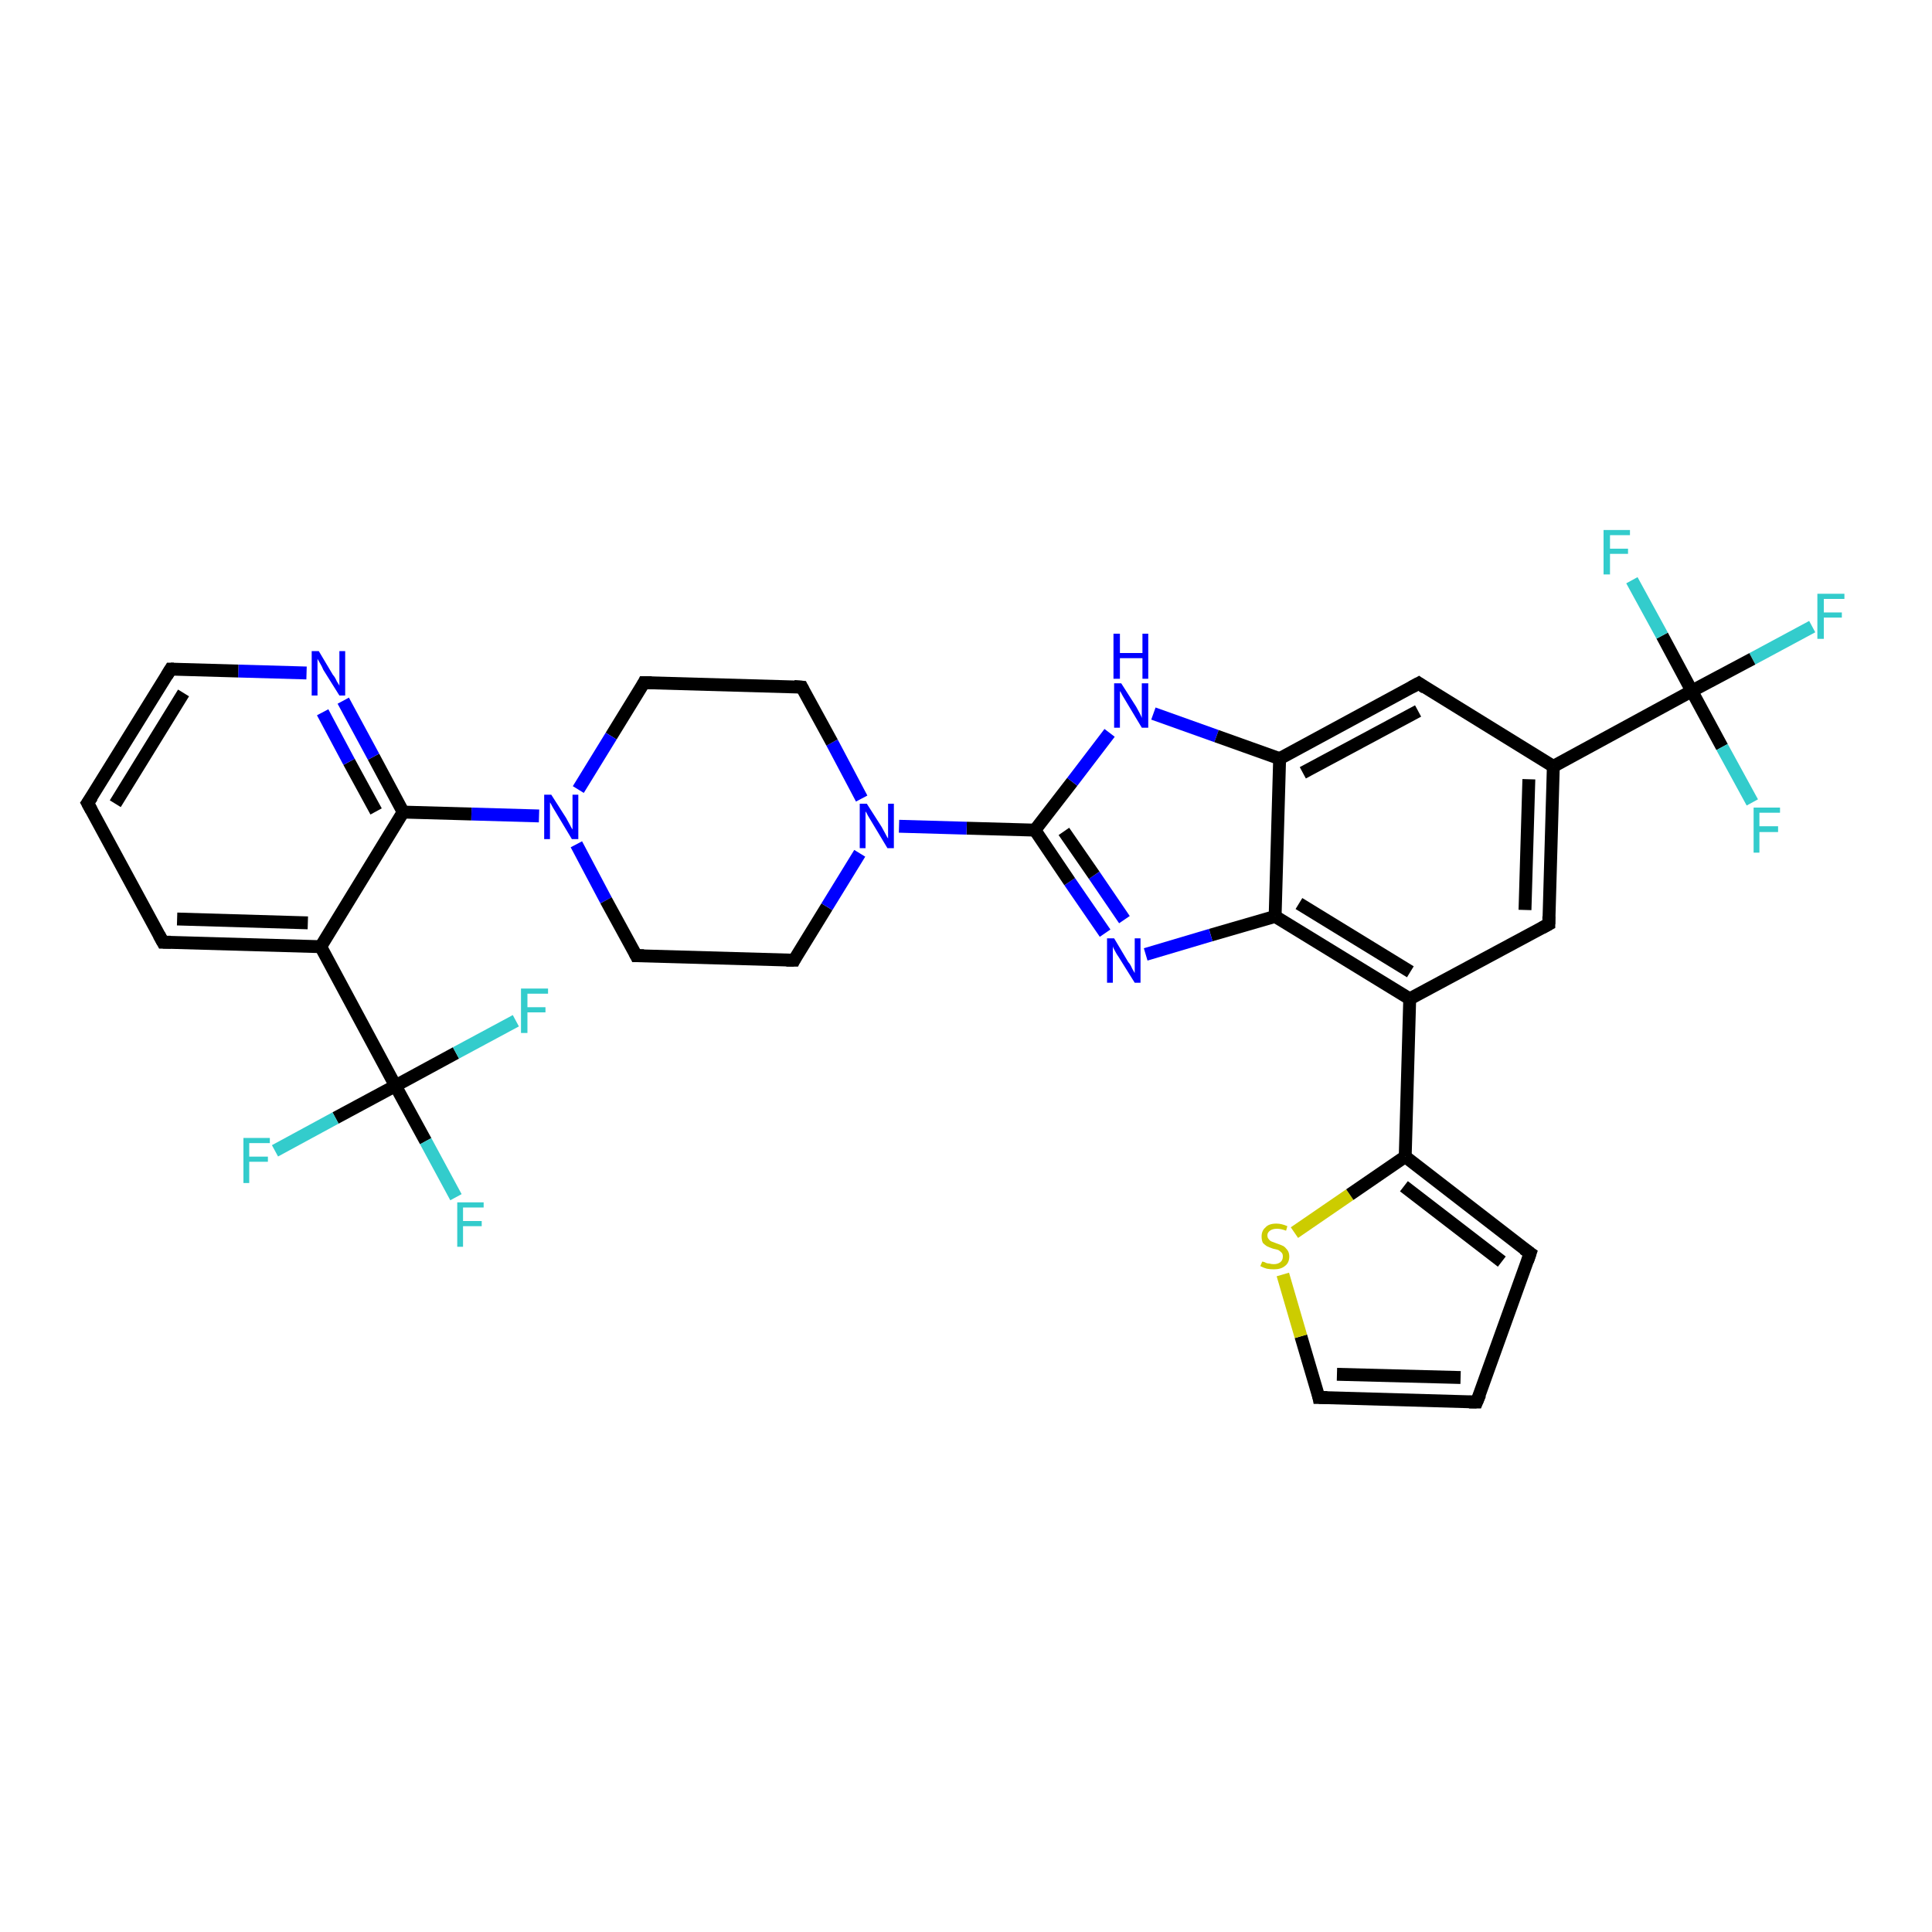 <?xml version='1.0' encoding='iso-8859-1'?>
<svg version='1.1' baseProfile='full'
              xmlns='http://www.w3.org/2000/svg'
                      xmlns:rdkit='http://www.rdkit.org/xml'
                      xmlns:xlink='http://www.w3.org/1999/xlink'
                  xml:space='preserve'
width='300px' height='300px' viewBox='0 0 300 300'>
<!-- END OF HEADER -->
<rect style='opacity:1.0;fill:#FFFFFF;stroke:none' width='300.0' height='300.0' x='0.0' y='0.0'> </rect>
<path class='bond-0 atom-0 atom-1' d='M 281.4,97.3 L 272.1,102.3' style='fill:none;fill-rule:evenodd;stroke:#33CCCC;stroke-width:2.0px;stroke-linecap:butt;stroke-linejoin:miter;stroke-opacity:1' />
<path class='bond-0 atom-0 atom-1' d='M 272.1,102.3 L 262.7,107.3' style='fill:none;fill-rule:evenodd;stroke:#000000;stroke-width:2.0px;stroke-linecap:butt;stroke-linejoin:miter;stroke-opacity:1' />
<path class='bond-1 atom-1 atom-2' d='M 262.7,107.3 L 267.4,116.0' style='fill:none;fill-rule:evenodd;stroke:#000000;stroke-width:2.0px;stroke-linecap:butt;stroke-linejoin:miter;stroke-opacity:1' />
<path class='bond-1 atom-1 atom-2' d='M 267.4,116.0 L 272.1,124.6' style='fill:none;fill-rule:evenodd;stroke:#33CCCC;stroke-width:2.0px;stroke-linecap:butt;stroke-linejoin:miter;stroke-opacity:1' />
<path class='bond-2 atom-1 atom-3' d='M 262.7,107.3 L 258.1,98.7' style='fill:none;fill-rule:evenodd;stroke:#000000;stroke-width:2.0px;stroke-linecap:butt;stroke-linejoin:miter;stroke-opacity:1' />
<path class='bond-2 atom-1 atom-3' d='M 258.1,98.7 L 253.4,90.1' style='fill:none;fill-rule:evenodd;stroke:#33CCCC;stroke-width:2.0px;stroke-linecap:butt;stroke-linejoin:miter;stroke-opacity:1' />
<path class='bond-3 atom-1 atom-4' d='M 262.7,107.3 L 241.2,119.0' style='fill:none;fill-rule:evenodd;stroke:#000000;stroke-width:2.0px;stroke-linecap:butt;stroke-linejoin:miter;stroke-opacity:1' />
<path class='bond-4 atom-4 atom-5' d='M 241.2,119.0 L 240.5,143.5' style='fill:none;fill-rule:evenodd;stroke:#000000;stroke-width:2.0px;stroke-linecap:butt;stroke-linejoin:miter;stroke-opacity:1' />
<path class='bond-4 atom-4 atom-5' d='M 237.4,121.0 L 236.8,141.3' style='fill:none;fill-rule:evenodd;stroke:#000000;stroke-width:2.0px;stroke-linecap:butt;stroke-linejoin:miter;stroke-opacity:1' />
<path class='bond-5 atom-5 atom-6' d='M 240.5,143.5 L 218.9,155.1' style='fill:none;fill-rule:evenodd;stroke:#000000;stroke-width:2.0px;stroke-linecap:butt;stroke-linejoin:miter;stroke-opacity:1' />
<path class='bond-6 atom-6 atom-7' d='M 218.9,155.1 L 218.2,179.6' style='fill:none;fill-rule:evenodd;stroke:#000000;stroke-width:2.0px;stroke-linecap:butt;stroke-linejoin:miter;stroke-opacity:1' />
<path class='bond-7 atom-7 atom-8' d='M 218.2,179.6 L 237.6,194.6' style='fill:none;fill-rule:evenodd;stroke:#000000;stroke-width:2.0px;stroke-linecap:butt;stroke-linejoin:miter;stroke-opacity:1' />
<path class='bond-7 atom-7 atom-8' d='M 218.0,184.2 L 233.2,195.9' style='fill:none;fill-rule:evenodd;stroke:#000000;stroke-width:2.0px;stroke-linecap:butt;stroke-linejoin:miter;stroke-opacity:1' />
<path class='bond-8 atom-8 atom-9' d='M 237.6,194.6 L 229.3,217.7' style='fill:none;fill-rule:evenodd;stroke:#000000;stroke-width:2.0px;stroke-linecap:butt;stroke-linejoin:miter;stroke-opacity:1' />
<path class='bond-9 atom-9 atom-10' d='M 229.3,217.7 L 204.8,217.0' style='fill:none;fill-rule:evenodd;stroke:#000000;stroke-width:2.0px;stroke-linecap:butt;stroke-linejoin:miter;stroke-opacity:1' />
<path class='bond-9 atom-9 atom-10' d='M 226.8,213.9 L 207.6,213.4' style='fill:none;fill-rule:evenodd;stroke:#000000;stroke-width:2.0px;stroke-linecap:butt;stroke-linejoin:miter;stroke-opacity:1' />
<path class='bond-10 atom-10 atom-11' d='M 204.8,217.0 L 202.0,207.5' style='fill:none;fill-rule:evenodd;stroke:#000000;stroke-width:2.0px;stroke-linecap:butt;stroke-linejoin:miter;stroke-opacity:1' />
<path class='bond-10 atom-10 atom-11' d='M 202.0,207.5 L 199.2,197.9' style='fill:none;fill-rule:evenodd;stroke:#CCCC00;stroke-width:2.0px;stroke-linecap:butt;stroke-linejoin:miter;stroke-opacity:1' />
<path class='bond-11 atom-6 atom-12' d='M 218.9,155.1 L 198.0,142.3' style='fill:none;fill-rule:evenodd;stroke:#000000;stroke-width:2.0px;stroke-linecap:butt;stroke-linejoin:miter;stroke-opacity:1' />
<path class='bond-11 atom-6 atom-12' d='M 219.0,150.9 L 201.7,140.3' style='fill:none;fill-rule:evenodd;stroke:#000000;stroke-width:2.0px;stroke-linecap:butt;stroke-linejoin:miter;stroke-opacity:1' />
<path class='bond-12 atom-12 atom-13' d='M 198.0,142.3 L 188.0,145.2' style='fill:none;fill-rule:evenodd;stroke:#000000;stroke-width:2.0px;stroke-linecap:butt;stroke-linejoin:miter;stroke-opacity:1' />
<path class='bond-12 atom-12 atom-13' d='M 188.0,145.2 L 177.9,148.2' style='fill:none;fill-rule:evenodd;stroke:#0000FF;stroke-width:2.0px;stroke-linecap:butt;stroke-linejoin:miter;stroke-opacity:1' />
<path class='bond-13 atom-13 atom-14' d='M 171.6,144.9 L 166.1,136.9' style='fill:none;fill-rule:evenodd;stroke:#0000FF;stroke-width:2.0px;stroke-linecap:butt;stroke-linejoin:miter;stroke-opacity:1' />
<path class='bond-13 atom-13 atom-14' d='M 166.1,136.9 L 160.7,128.9' style='fill:none;fill-rule:evenodd;stroke:#000000;stroke-width:2.0px;stroke-linecap:butt;stroke-linejoin:miter;stroke-opacity:1' />
<path class='bond-13 atom-13 atom-14' d='M 174.6,142.8 L 169.9,135.9' style='fill:none;fill-rule:evenodd;stroke:#0000FF;stroke-width:2.0px;stroke-linecap:butt;stroke-linejoin:miter;stroke-opacity:1' />
<path class='bond-13 atom-13 atom-14' d='M 169.9,135.9 L 165.2,129.1' style='fill:none;fill-rule:evenodd;stroke:#000000;stroke-width:2.0px;stroke-linecap:butt;stroke-linejoin:miter;stroke-opacity:1' />
<path class='bond-14 atom-14 atom-15' d='M 160.7,128.9 L 166.5,121.4' style='fill:none;fill-rule:evenodd;stroke:#000000;stroke-width:2.0px;stroke-linecap:butt;stroke-linejoin:miter;stroke-opacity:1' />
<path class='bond-14 atom-14 atom-15' d='M 166.5,121.4 L 172.3,113.8' style='fill:none;fill-rule:evenodd;stroke:#0000FF;stroke-width:2.0px;stroke-linecap:butt;stroke-linejoin:miter;stroke-opacity:1' />
<path class='bond-15 atom-15 atom-16' d='M 179.1,110.8 L 188.9,114.3' style='fill:none;fill-rule:evenodd;stroke:#0000FF;stroke-width:2.0px;stroke-linecap:butt;stroke-linejoin:miter;stroke-opacity:1' />
<path class='bond-15 atom-15 atom-16' d='M 188.9,114.3 L 198.7,117.8' style='fill:none;fill-rule:evenodd;stroke:#000000;stroke-width:2.0px;stroke-linecap:butt;stroke-linejoin:miter;stroke-opacity:1' />
<path class='bond-16 atom-16 atom-17' d='M 198.7,117.8 L 220.3,106.1' style='fill:none;fill-rule:evenodd;stroke:#000000;stroke-width:2.0px;stroke-linecap:butt;stroke-linejoin:miter;stroke-opacity:1' />
<path class='bond-16 atom-16 atom-17' d='M 202.3,120.0 L 220.2,110.4' style='fill:none;fill-rule:evenodd;stroke:#000000;stroke-width:2.0px;stroke-linecap:butt;stroke-linejoin:miter;stroke-opacity:1' />
<path class='bond-17 atom-14 atom-18' d='M 160.7,128.9 L 150.1,128.6' style='fill:none;fill-rule:evenodd;stroke:#000000;stroke-width:2.0px;stroke-linecap:butt;stroke-linejoin:miter;stroke-opacity:1' />
<path class='bond-17 atom-14 atom-18' d='M 150.1,128.6 L 139.6,128.3' style='fill:none;fill-rule:evenodd;stroke:#0000FF;stroke-width:2.0px;stroke-linecap:butt;stroke-linejoin:miter;stroke-opacity:1' />
<path class='bond-18 atom-18 atom-19' d='M 133.8,124.0 L 129.2,115.3' style='fill:none;fill-rule:evenodd;stroke:#0000FF;stroke-width:2.0px;stroke-linecap:butt;stroke-linejoin:miter;stroke-opacity:1' />
<path class='bond-18 atom-18 atom-19' d='M 129.2,115.3 L 124.5,106.7' style='fill:none;fill-rule:evenodd;stroke:#000000;stroke-width:2.0px;stroke-linecap:butt;stroke-linejoin:miter;stroke-opacity:1' />
<path class='bond-19 atom-19 atom-20' d='M 124.5,106.7 L 100.0,106.0' style='fill:none;fill-rule:evenodd;stroke:#000000;stroke-width:2.0px;stroke-linecap:butt;stroke-linejoin:miter;stroke-opacity:1' />
<path class='bond-20 atom-20 atom-21' d='M 100.0,106.0 L 94.9,114.3' style='fill:none;fill-rule:evenodd;stroke:#000000;stroke-width:2.0px;stroke-linecap:butt;stroke-linejoin:miter;stroke-opacity:1' />
<path class='bond-20 atom-20 atom-21' d='M 94.9,114.3 L 89.8,122.6' style='fill:none;fill-rule:evenodd;stroke:#0000FF;stroke-width:2.0px;stroke-linecap:butt;stroke-linejoin:miter;stroke-opacity:1' />
<path class='bond-21 atom-21 atom-22' d='M 89.5,131.1 L 94.1,139.8' style='fill:none;fill-rule:evenodd;stroke:#0000FF;stroke-width:2.0px;stroke-linecap:butt;stroke-linejoin:miter;stroke-opacity:1' />
<path class='bond-21 atom-21 atom-22' d='M 94.1,139.8 L 98.8,148.4' style='fill:none;fill-rule:evenodd;stroke:#000000;stroke-width:2.0px;stroke-linecap:butt;stroke-linejoin:miter;stroke-opacity:1' />
<path class='bond-22 atom-22 atom-23' d='M 98.8,148.4 L 123.3,149.1' style='fill:none;fill-rule:evenodd;stroke:#000000;stroke-width:2.0px;stroke-linecap:butt;stroke-linejoin:miter;stroke-opacity:1' />
<path class='bond-23 atom-21 atom-24' d='M 83.7,126.7 L 73.2,126.4' style='fill:none;fill-rule:evenodd;stroke:#0000FF;stroke-width:2.0px;stroke-linecap:butt;stroke-linejoin:miter;stroke-opacity:1' />
<path class='bond-23 atom-21 atom-24' d='M 73.2,126.4 L 62.6,126.1' style='fill:none;fill-rule:evenodd;stroke:#000000;stroke-width:2.0px;stroke-linecap:butt;stroke-linejoin:miter;stroke-opacity:1' />
<path class='bond-24 atom-24 atom-25' d='M 62.6,126.1 L 58.0,117.5' style='fill:none;fill-rule:evenodd;stroke:#000000;stroke-width:2.0px;stroke-linecap:butt;stroke-linejoin:miter;stroke-opacity:1' />
<path class='bond-24 atom-24 atom-25' d='M 58.0,117.5 L 53.3,108.8' style='fill:none;fill-rule:evenodd;stroke:#0000FF;stroke-width:2.0px;stroke-linecap:butt;stroke-linejoin:miter;stroke-opacity:1' />
<path class='bond-24 atom-24 atom-25' d='M 58.4,126.0 L 54.2,118.3' style='fill:none;fill-rule:evenodd;stroke:#000000;stroke-width:2.0px;stroke-linecap:butt;stroke-linejoin:miter;stroke-opacity:1' />
<path class='bond-24 atom-24 atom-25' d='M 54.2,118.3 L 50.1,110.6' style='fill:none;fill-rule:evenodd;stroke:#0000FF;stroke-width:2.0px;stroke-linecap:butt;stroke-linejoin:miter;stroke-opacity:1' />
<path class='bond-25 atom-25 atom-26' d='M 47.6,104.5 L 37.0,104.2' style='fill:none;fill-rule:evenodd;stroke:#0000FF;stroke-width:2.0px;stroke-linecap:butt;stroke-linejoin:miter;stroke-opacity:1' />
<path class='bond-25 atom-25 atom-26' d='M 37.0,104.2 L 26.5,103.9' style='fill:none;fill-rule:evenodd;stroke:#000000;stroke-width:2.0px;stroke-linecap:butt;stroke-linejoin:miter;stroke-opacity:1' />
<path class='bond-26 atom-26 atom-27' d='M 26.5,103.9 L 13.6,124.7' style='fill:none;fill-rule:evenodd;stroke:#000000;stroke-width:2.0px;stroke-linecap:butt;stroke-linejoin:miter;stroke-opacity:1' />
<path class='bond-26 atom-26 atom-27' d='M 28.5,107.6 L 17.9,124.8' style='fill:none;fill-rule:evenodd;stroke:#000000;stroke-width:2.0px;stroke-linecap:butt;stroke-linejoin:miter;stroke-opacity:1' />
<path class='bond-27 atom-27 atom-28' d='M 13.6,124.7 L 25.3,146.3' style='fill:none;fill-rule:evenodd;stroke:#000000;stroke-width:2.0px;stroke-linecap:butt;stroke-linejoin:miter;stroke-opacity:1' />
<path class='bond-28 atom-28 atom-29' d='M 25.3,146.3 L 49.8,147.0' style='fill:none;fill-rule:evenodd;stroke:#000000;stroke-width:2.0px;stroke-linecap:butt;stroke-linejoin:miter;stroke-opacity:1' />
<path class='bond-28 atom-28 atom-29' d='M 27.5,142.7 L 47.8,143.3' style='fill:none;fill-rule:evenodd;stroke:#000000;stroke-width:2.0px;stroke-linecap:butt;stroke-linejoin:miter;stroke-opacity:1' />
<path class='bond-29 atom-29 atom-30' d='M 49.8,147.0 L 61.4,168.6' style='fill:none;fill-rule:evenodd;stroke:#000000;stroke-width:2.0px;stroke-linecap:butt;stroke-linejoin:miter;stroke-opacity:1' />
<path class='bond-30 atom-30 atom-31' d='M 61.4,168.6 L 66.1,177.2' style='fill:none;fill-rule:evenodd;stroke:#000000;stroke-width:2.0px;stroke-linecap:butt;stroke-linejoin:miter;stroke-opacity:1' />
<path class='bond-30 atom-30 atom-31' d='M 66.1,177.2 L 70.8,185.9' style='fill:none;fill-rule:evenodd;stroke:#33CCCC;stroke-width:2.0px;stroke-linecap:butt;stroke-linejoin:miter;stroke-opacity:1' />
<path class='bond-31 atom-30 atom-32' d='M 61.4,168.6 L 52.1,173.6' style='fill:none;fill-rule:evenodd;stroke:#000000;stroke-width:2.0px;stroke-linecap:butt;stroke-linejoin:miter;stroke-opacity:1' />
<path class='bond-31 atom-30 atom-32' d='M 52.1,173.6 L 42.7,178.7' style='fill:none;fill-rule:evenodd;stroke:#33CCCC;stroke-width:2.0px;stroke-linecap:butt;stroke-linejoin:miter;stroke-opacity:1' />
<path class='bond-32 atom-30 atom-33' d='M 61.4,168.6 L 70.8,163.5' style='fill:none;fill-rule:evenodd;stroke:#000000;stroke-width:2.0px;stroke-linecap:butt;stroke-linejoin:miter;stroke-opacity:1' />
<path class='bond-32 atom-30 atom-33' d='M 70.8,163.5 L 80.1,158.5' style='fill:none;fill-rule:evenodd;stroke:#33CCCC;stroke-width:2.0px;stroke-linecap:butt;stroke-linejoin:miter;stroke-opacity:1' />
<path class='bond-33 atom-17 atom-4' d='M 220.3,106.1 L 241.2,119.0' style='fill:none;fill-rule:evenodd;stroke:#000000;stroke-width:2.0px;stroke-linecap:butt;stroke-linejoin:miter;stroke-opacity:1' />
<path class='bond-34 atom-23 atom-18' d='M 123.3,149.1 L 128.4,140.8' style='fill:none;fill-rule:evenodd;stroke:#000000;stroke-width:2.0px;stroke-linecap:butt;stroke-linejoin:miter;stroke-opacity:1' />
<path class='bond-34 atom-23 atom-18' d='M 128.4,140.8 L 133.5,132.5' style='fill:none;fill-rule:evenodd;stroke:#0000FF;stroke-width:2.0px;stroke-linecap:butt;stroke-linejoin:miter;stroke-opacity:1' />
<path class='bond-35 atom-29 atom-24' d='M 49.8,147.0 L 62.6,126.1' style='fill:none;fill-rule:evenodd;stroke:#000000;stroke-width:2.0px;stroke-linecap:butt;stroke-linejoin:miter;stroke-opacity:1' />
<path class='bond-36 atom-11 atom-7' d='M 201.0,191.4 L 209.6,185.5' style='fill:none;fill-rule:evenodd;stroke:#CCCC00;stroke-width:2.0px;stroke-linecap:butt;stroke-linejoin:miter;stroke-opacity:1' />
<path class='bond-36 atom-11 atom-7' d='M 209.6,185.5 L 218.2,179.6' style='fill:none;fill-rule:evenodd;stroke:#000000;stroke-width:2.0px;stroke-linecap:butt;stroke-linejoin:miter;stroke-opacity:1' />
<path class='bond-37 atom-16 atom-12' d='M 198.7,117.8 L 198.0,142.3' style='fill:none;fill-rule:evenodd;stroke:#000000;stroke-width:2.0px;stroke-linecap:butt;stroke-linejoin:miter;stroke-opacity:1' />
<path d='M 240.5,142.3 L 240.5,143.5 L 239.4,144.1' style='fill:none;stroke:#000000;stroke-width:2.0px;stroke-linecap:butt;stroke-linejoin:miter;stroke-opacity:1;' />
<path d='M 236.6,193.9 L 237.6,194.6 L 237.2,195.8' style='fill:none;stroke:#000000;stroke-width:2.0px;stroke-linecap:butt;stroke-linejoin:miter;stroke-opacity:1;' />
<path d='M 229.8,216.5 L 229.3,217.7 L 228.1,217.7' style='fill:none;stroke:#000000;stroke-width:2.0px;stroke-linecap:butt;stroke-linejoin:miter;stroke-opacity:1;' />
<path d='M 206.1,217.0 L 204.8,217.0 L 204.7,216.5' style='fill:none;stroke:#000000;stroke-width:2.0px;stroke-linecap:butt;stroke-linejoin:miter;stroke-opacity:1;' />
<path d='M 219.2,106.7 L 220.3,106.1 L 221.3,106.8' style='fill:none;stroke:#000000;stroke-width:2.0px;stroke-linecap:butt;stroke-linejoin:miter;stroke-opacity:1;' />
<path d='M 124.7,107.1 L 124.5,106.7 L 123.3,106.6' style='fill:none;stroke:#000000;stroke-width:2.0px;stroke-linecap:butt;stroke-linejoin:miter;stroke-opacity:1;' />
<path d='M 101.2,106.0 L 100.0,106.0 L 99.8,106.4' style='fill:none;stroke:#000000;stroke-width:2.0px;stroke-linecap:butt;stroke-linejoin:miter;stroke-opacity:1;' />
<path d='M 98.6,148.0 L 98.8,148.4 L 100.0,148.4' style='fill:none;stroke:#000000;stroke-width:2.0px;stroke-linecap:butt;stroke-linejoin:miter;stroke-opacity:1;' />
<path d='M 122.1,149.1 L 123.3,149.1 L 123.5,148.7' style='fill:none;stroke:#000000;stroke-width:2.0px;stroke-linecap:butt;stroke-linejoin:miter;stroke-opacity:1;' />
<path d='M 27.0,103.9 L 26.5,103.9 L 25.9,104.9' style='fill:none;stroke:#000000;stroke-width:2.0px;stroke-linecap:butt;stroke-linejoin:miter;stroke-opacity:1;' />
<path d='M 14.3,123.7 L 13.6,124.7 L 14.2,125.8' style='fill:none;stroke:#000000;stroke-width:2.0px;stroke-linecap:butt;stroke-linejoin:miter;stroke-opacity:1;' />
<path d='M 24.7,145.2 L 25.3,146.3 L 26.5,146.3' style='fill:none;stroke:#000000;stroke-width:2.0px;stroke-linecap:butt;stroke-linejoin:miter;stroke-opacity:1;' />
<path class='atom-0' d='M 282.2 92.2
L 286.4 92.2
L 286.4 93.0
L 283.2 93.0
L 283.2 95.1
L 286.0 95.1
L 286.0 95.9
L 283.2 95.9
L 283.2 99.2
L 282.2 99.2
L 282.2 92.2
' fill='#33CCCC'/>
<path class='atom-2' d='M 272.3 125.4
L 276.4 125.4
L 276.4 126.2
L 273.2 126.2
L 273.2 128.3
L 276.1 128.3
L 276.1 129.2
L 273.2 129.2
L 273.2 132.4
L 272.3 132.4
L 272.3 125.4
' fill='#33CCCC'/>
<path class='atom-3' d='M 249.0 82.3
L 253.1 82.3
L 253.1 83.1
L 250.0 83.1
L 250.0 85.2
L 252.8 85.2
L 252.8 86.0
L 250.0 86.0
L 250.0 89.2
L 249.0 89.2
L 249.0 82.3
' fill='#33CCCC'/>
<path class='atom-11' d='M 196.0 195.9
Q 196.1 195.9, 196.4 196.0
Q 196.7 196.2, 197.1 196.2
Q 197.4 196.3, 197.8 196.3
Q 198.4 196.3, 198.8 196.0
Q 199.2 195.7, 199.2 195.1
Q 199.2 194.7, 199.0 194.5
Q 198.8 194.3, 198.5 194.1
Q 198.2 194.0, 197.7 193.9
Q 197.1 193.7, 196.7 193.5
Q 196.4 193.3, 196.1 193.0
Q 195.9 192.6, 195.9 192.0
Q 195.9 191.1, 196.5 190.6
Q 197.0 190.0, 198.2 190.0
Q 199.0 190.0, 199.9 190.4
L 199.7 191.1
Q 198.9 190.8, 198.3 190.8
Q 197.6 190.8, 197.2 191.1
Q 196.8 191.4, 196.8 191.8
Q 196.8 192.2, 197.0 192.4
Q 197.2 192.7, 197.5 192.8
Q 197.8 192.9, 198.3 193.1
Q 198.9 193.3, 199.3 193.5
Q 199.6 193.7, 199.9 194.1
Q 200.2 194.5, 200.2 195.1
Q 200.2 196.1, 199.5 196.6
Q 198.9 197.1, 197.8 197.1
Q 197.2 197.1, 196.7 197.0
Q 196.3 196.9, 195.7 196.6
L 196.0 195.9
' fill='#CCCC00'/>
<path class='atom-13' d='M 173.0 145.7
L 175.2 149.4
Q 175.5 149.7, 175.8 150.4
Q 176.2 151.1, 176.2 151.1
L 176.2 145.7
L 177.1 145.7
L 177.1 152.6
L 176.2 152.6
L 173.7 148.6
Q 173.4 148.2, 173.1 147.6
Q 172.8 147.1, 172.8 146.9
L 172.8 152.6
L 171.9 152.6
L 171.9 145.7
L 173.0 145.7
' fill='#0000FF'/>
<path class='atom-15' d='M 174.1 106.1
L 176.4 109.7
Q 176.6 110.1, 177.0 110.8
Q 177.3 111.4, 177.3 111.5
L 177.3 106.1
L 178.3 106.1
L 178.3 113.0
L 177.3 113.0
L 174.9 109.0
Q 174.6 108.5, 174.3 108.0
Q 174.0 107.4, 173.9 107.3
L 173.9 113.0
L 173.0 113.0
L 173.0 106.1
L 174.1 106.1
' fill='#0000FF'/>
<path class='atom-15' d='M 172.9 98.4
L 173.9 98.4
L 173.9 101.4
L 177.4 101.4
L 177.4 98.4
L 178.3 98.4
L 178.3 105.4
L 177.4 105.4
L 177.4 102.2
L 173.9 102.2
L 173.9 105.4
L 172.9 105.4
L 172.9 98.4
' fill='#0000FF'/>
<path class='atom-18' d='M 134.6 124.8
L 136.9 128.4
Q 137.1 128.8, 137.5 129.5
Q 137.8 130.1, 137.9 130.2
L 137.9 124.8
L 138.8 124.8
L 138.8 131.7
L 137.8 131.7
L 135.4 127.7
Q 135.1 127.2, 134.8 126.7
Q 134.5 126.1, 134.4 126.0
L 134.4 131.7
L 133.5 131.7
L 133.5 124.8
L 134.6 124.8
' fill='#0000FF'/>
<path class='atom-21' d='M 85.6 123.4
L 87.9 127.0
Q 88.1 127.4, 88.5 128.1
Q 88.8 128.7, 88.9 128.8
L 88.9 123.4
L 89.8 123.4
L 89.8 130.3
L 88.8 130.3
L 86.4 126.3
Q 86.1 125.8, 85.8 125.3
Q 85.5 124.7, 85.4 124.6
L 85.4 130.3
L 84.5 130.3
L 84.5 123.4
L 85.6 123.4
' fill='#0000FF'/>
<path class='atom-25' d='M 49.5 101.1
L 51.7 104.8
Q 52.0 105.1, 52.3 105.8
Q 52.7 106.4, 52.7 106.5
L 52.7 101.1
L 53.6 101.1
L 53.6 108.0
L 52.7 108.0
L 50.2 104.0
Q 50.0 103.5, 49.7 103.0
Q 49.4 102.5, 49.3 102.3
L 49.3 108.0
L 48.4 108.0
L 48.4 101.1
L 49.5 101.1
' fill='#0000FF'/>
<path class='atom-31' d='M 71.0 186.7
L 75.1 186.7
L 75.1 187.5
L 71.9 187.5
L 71.9 189.6
L 74.8 189.6
L 74.8 190.4
L 71.9 190.4
L 71.9 193.6
L 71.0 193.6
L 71.0 186.7
' fill='#33CCCC'/>
<path class='atom-32' d='M 37.8 176.7
L 41.9 176.7
L 41.9 177.5
L 38.7 177.5
L 38.7 179.6
L 41.6 179.6
L 41.6 180.4
L 38.7 180.4
L 38.7 183.7
L 37.8 183.7
L 37.8 176.7
' fill='#33CCCC'/>
<path class='atom-33' d='M 80.9 153.5
L 85.1 153.5
L 85.1 154.3
L 81.9 154.3
L 81.9 156.4
L 84.7 156.4
L 84.7 157.2
L 81.9 157.2
L 81.9 160.4
L 80.9 160.4
L 80.9 153.5
' fill='#33CCCC'/>
</svg>
